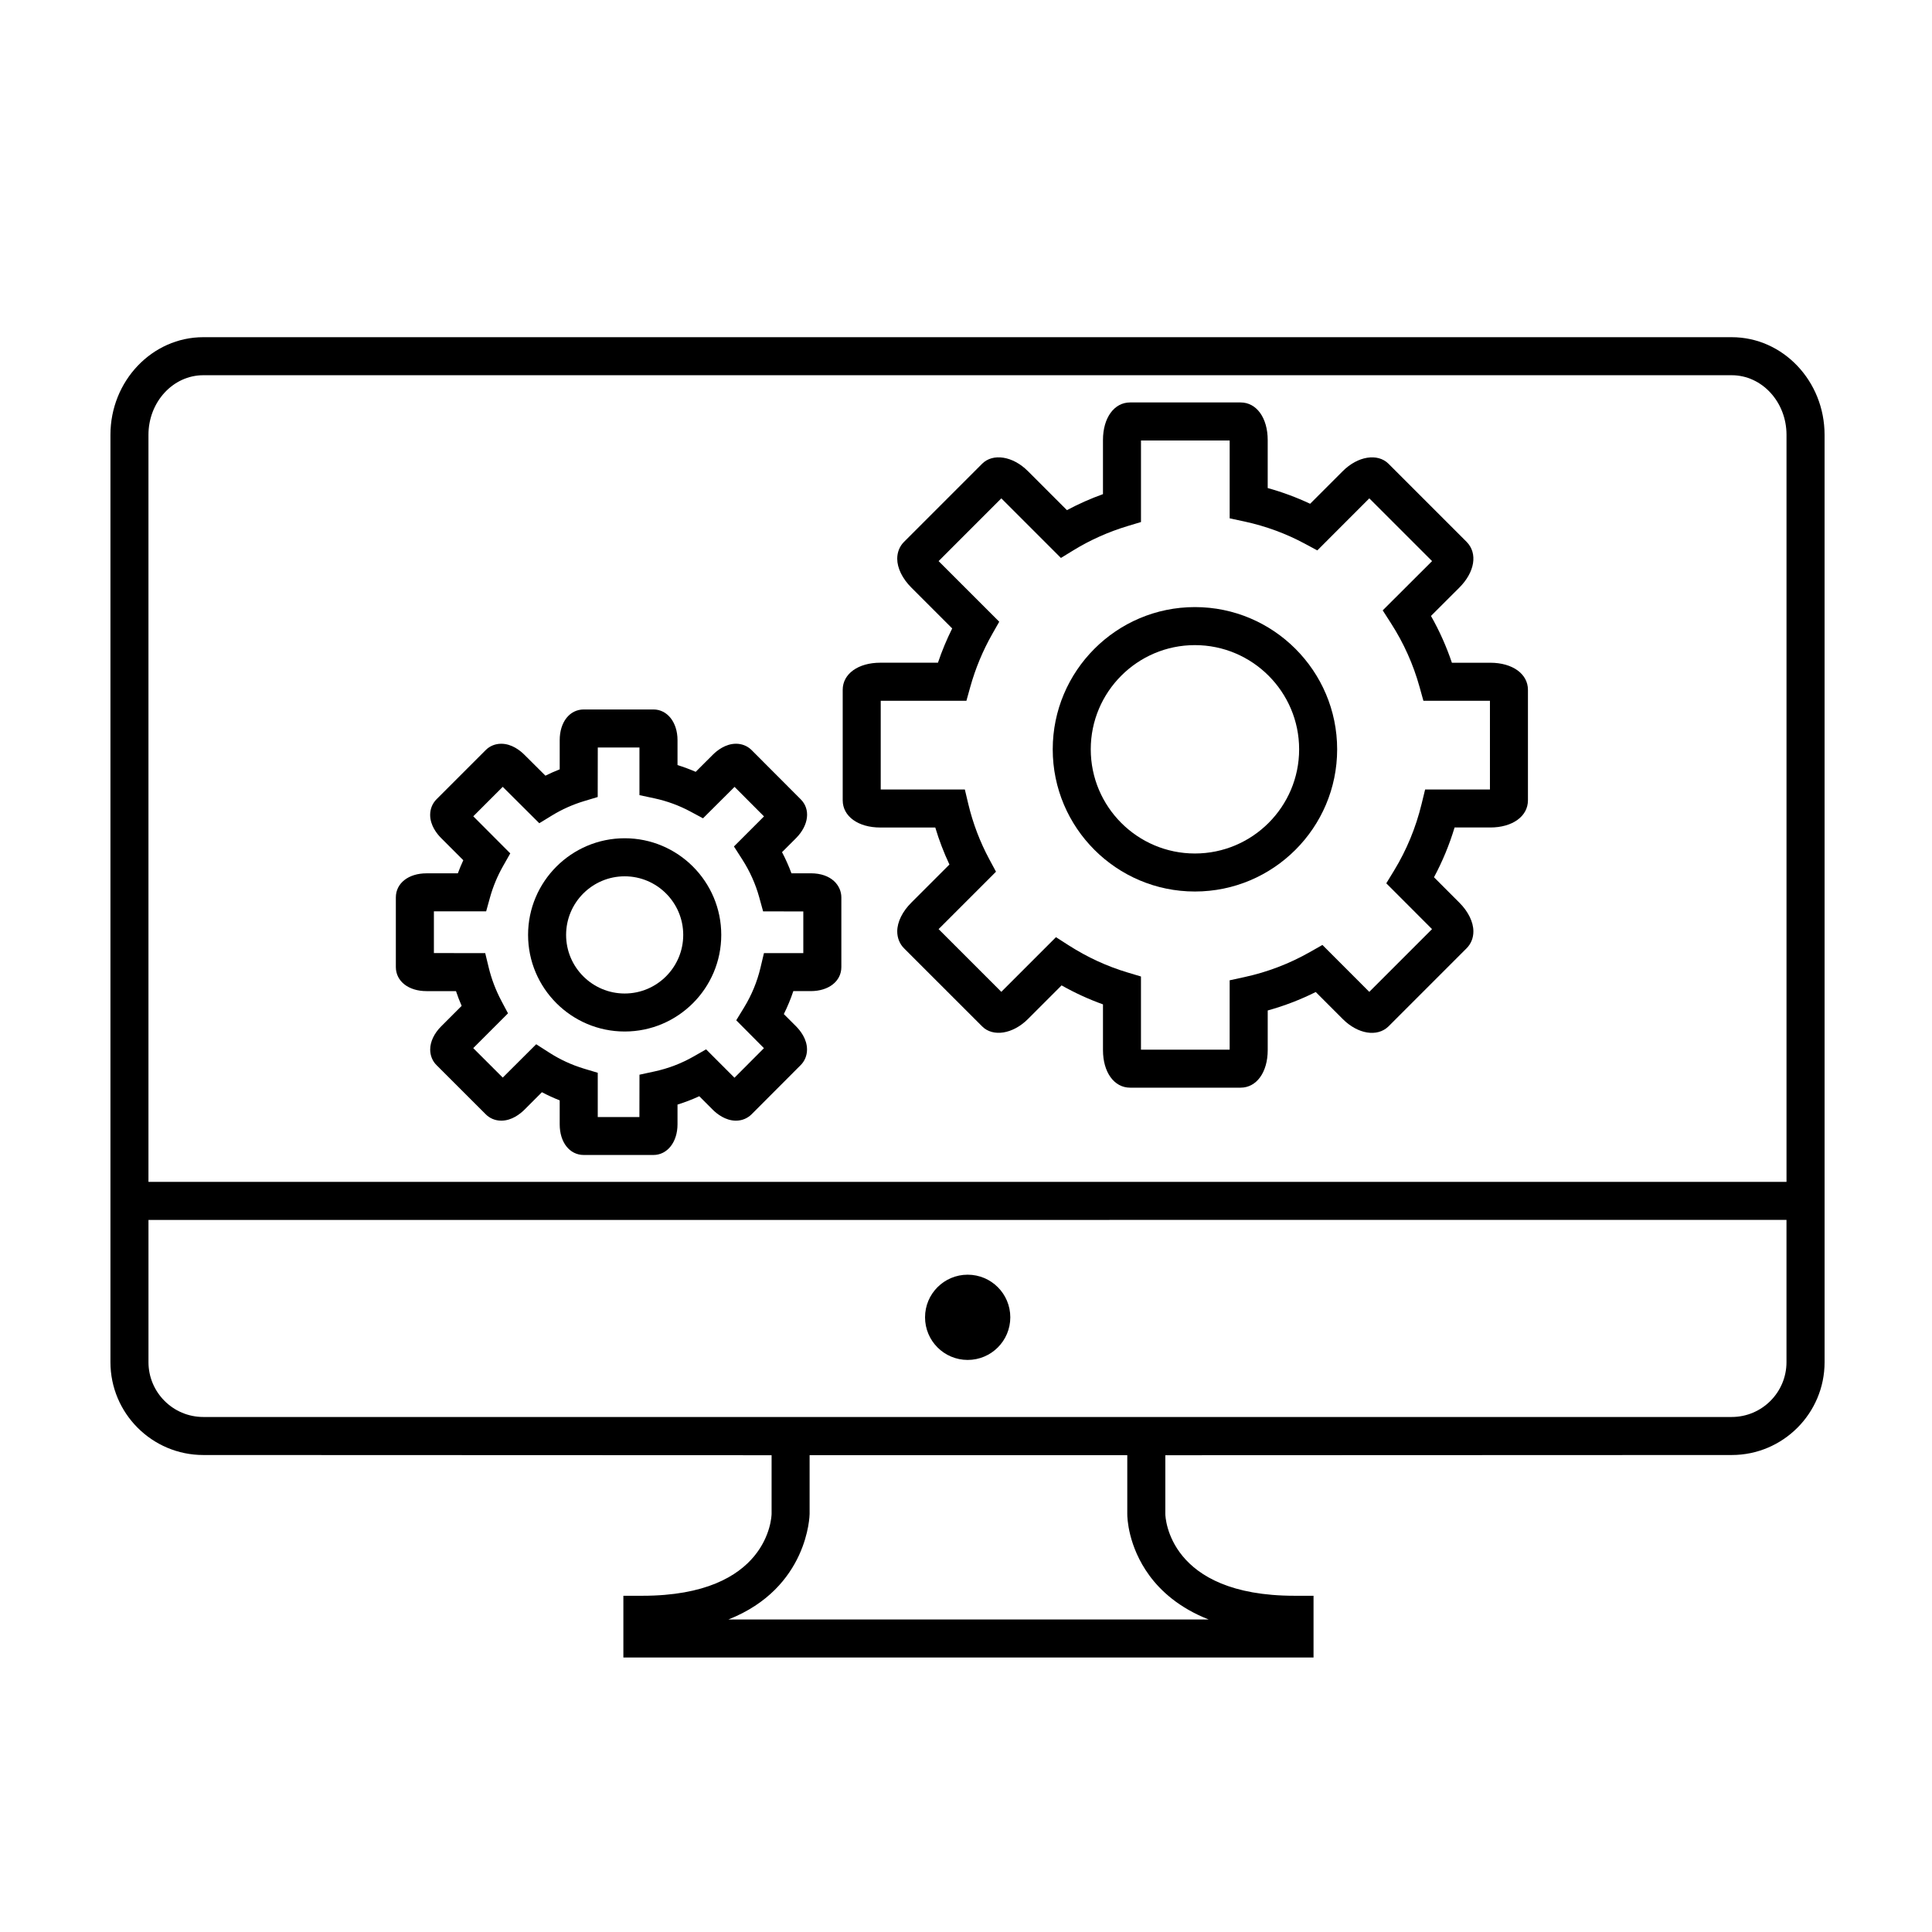<?xml version="1.0" encoding="UTF-8"?>
<!-- Uploaded to: SVG Repo, www.svgrepo.com, Generator: SVG Repo Mixer Tools -->
<svg fill="#000000" width="800px" height="800px" version="1.1" viewBox="144 144 512 512" xmlns="http://www.w3.org/2000/svg">
 <g>
  <path d="m411.74 493.1c0 6.238-5.059 11.297-11.297 11.297-6.238 0-11.297-5.059-11.297-11.297 0-6.238 5.059-11.293 11.297-11.293 6.238 0 11.297 5.055 11.297 11.293"/>
  <path d="m602.92 233.36h-405.05c-13.562 0-24.602 11.609-24.602 25.871v245.76c0 13.562 11.035 24.602 24.602 24.602l150.61 0.055v15.531c-0.016 0.887-0.789 21.715-34.242 21.715h-5.039v16.363h182.9v-16.363h-5.039c-33.453 0-34.223-20.828-34.238-21.668v-15.578l150.11-0.055c13.562 0 24.602-11.035 24.602-24.602l-0.004-245.76c-0.004-14.262-11.039-25.871-24.605-25.871zm-405.05 10.078h405.05c8.012 0 14.523 7.082 14.523 15.793v197.98h-434.1v-197.98c0-8.711 6.519-15.793 14.527-15.793zm250.75 318.12c2.973 4.039 7.828 8.531 15.68 11.617h-127.26c21.199-8.367 21.512-27.703 21.512-27.957v-15.578h84.188v15.578c-0.008 0.852 0.16 8.555 5.883 16.34zm154.3-42.043h-405.05c-8.004 0-14.523-6.516-14.523-14.523v-37.699l434.09-0.004v37.699c0 8.012-6.512 14.527-14.523 14.527z"/>
  <path d="m460.66 380.26c20.789 0 37.699-16.902 37.699-37.68 0-20.781-16.914-37.695-37.699-37.695-20.773 0-37.676 16.906-37.676 37.695 0 20.777 16.902 37.68 37.676 37.68zm0-65.297c15.23 0 27.625 12.391 27.625 27.617 0 15.219-12.395 27.605-27.625 27.605-15.219 0-27.598-12.383-27.598-27.605-0.004-15.23 12.379-27.617 27.598-27.617z"/>
  <path d="m377.29 363.3h14.57c1.004 3.359 2.258 6.641 3.75 9.809l-10.055 10.055c-2.398 2.371-3.773 5.164-3.777 7.656-0.004 1.727 0.637 3.32 1.793 4.481l20.715 20.711c2.828 2.832 8.09 2.074 12.121-1.953l8.922-8.922c3.531 1.996 7.203 3.68 10.973 5.031v12.125c0 5.859 2.953 9.949 7.184 9.949h29.293c4.227 0 7.18-4.09 7.18-9.949v-10.508c4.394-1.219 8.656-2.856 12.73-4.891l7.152 7.16c4.012 4.016 9.176 4.832 12.125 1.953l20.703-20.707c1.16-1.16 1.805-2.746 1.797-4.473 0-2.488-1.367-5.281-3.75-7.648l-6.691-6.695c2.246-4.191 4.074-8.605 5.457-13.191h9.465c5.875 0 9.977-2.961 9.977-7.199v-29.285c0-4.223-4.102-7.176-9.977-7.176l-10.176 0.004c-1.445-4.297-3.301-8.449-5.547-12.41l7.492-7.477c4.133-4.121 4.953-9.105 1.961-12.148l-20.746-20.742c-2.848-2.785-8.082-2.016-12.086 2l-8.641 8.645c-3.617-1.699-7.379-3.094-11.246-4.168v-12.715c0-5.871-2.953-9.969-7.18-9.969h-29.293c-4.231 0-7.184 4.098-7.184 9.969v14.332c-3.293 1.184-6.488 2.606-9.551 4.242l-10.344-10.344c-4.019-4.027-9.289-4.785-12.121-1.961l-20.703 20.707c-1.164 1.152-1.805 2.742-1.805 4.469 0 2.488 1.371 5.285 3.758 7.664l10.809 10.812c-1.461 2.938-2.727 5.977-3.773 9.082h-15.281c-5.863 0-9.961 2.949-9.961 7.176v29.285c0 4.254 4.094 7.215 9.961 7.215zm0.113-33.59h22.707l1.027-3.684c1.355-4.856 3.301-9.543 5.777-13.922l1.895-3.336-16.07-16.07 16.625-16.629 15.793 15.793 3.387-2.074c4.402-2.695 9.199-4.836 14.246-6.363l3.582-1.082v-21.602h23.504v20.621l3.977 0.855c5.586 1.211 10.957 3.184 15.949 5.871l3.301 1.773 13.777-13.793 16.637 16.629-13.082 13.055 2.195 3.422c3.371 5.238 5.914 10.914 7.562 16.852l1.027 3.688h17.633v23.512h-17.18l-0.938 3.848c-1.523 6.262-3.969 12.191-7.289 17.633l-2.066 3.379 12.125 12.137-16.629 16.629-12.418-12.43-3.34 1.895c-5.391 3.062-11.203 5.285-17.277 6.609l-3.969 0.863v18.383h-23.504v-19.391l-3.594-1.078c-5.41-1.621-10.637-4.031-15.516-7.152l-3.414-2.188-14.484 14.484-16.621-16.621 15.211-15.215-1.773-3.293c-2.473-4.606-4.344-9.523-5.562-14.621l-0.922-3.871h-22.293v-23.516z"/>
  <path d="m309.55 417.36c14.113 0 25.59-11.48 25.59-25.605 0-14.121-11.477-25.609-25.59-25.609-14.117 0-25.605 11.488-25.605 25.609 0 14.125 11.488 25.605 25.605 25.605zm0-41.129c8.555 0 15.512 6.969 15.512 15.531 0 8.559-6.957 15.527-15.512 15.527-8.559 0-15.527-6.961-15.527-15.527 0-8.566 6.965-15.531 15.527-15.531z"/>
  <path d="m257.03 406.66h7.812c0.438 1.32 0.941 2.625 1.5 3.906l-5.426 5.43c-1.859 1.844-2.922 4.098-2.91 6.16 0.004 1.594 0.613 3.062 1.676 4.109l12.949 12.938c1.09 1.152 2.586 1.785 4.219 1.785 2.785 0 5.023-1.805 6.125-2.898l4.637-4.641c1.535 0.805 3.109 1.531 4.715 2.16v6.348c0 4.785 2.629 8.125 6.394 8.125h18.434c3.703 0 6.394-3.422 6.394-8.125v-5.231c1.977-0.609 3.898-1.355 5.769-2.215l3.602 3.606c1.09 1.074 3.332 2.871 6.117 2.871 1.566 0 3.027-0.586 4.144-1.688l12.977-13.004c1.094-1.078 1.703-2.543 1.715-4.125 0.016-2.828-1.805-5.074-2.891-6.172l-3.258-3.258c0.984-1.969 1.824-4 2.519-6.086h4.609c4.777 0 8.117-2.621 8.117-6.375v-18.461c0-3.074-2.539-6.387-8.117-6.387l-5.106 0.004c-0.707-1.914-1.543-3.785-2.5-5.606l3.773-3.773c3.336-3.402 3.812-7.617 1.184-10.23l-13.141-13.168c-1.066-1.004-2.488-1.559-4.004-1.559-2.82 0-5.066 1.828-6.16 2.922l-4.527 4.523c-1.578-0.684-3.18-1.281-4.82-1.789v-6.609c0-4.715-2.691-8.133-6.394-8.133h-18.434c-3.762 0-6.394 3.344-6.394 8.133v7.738c-1.285 0.504-2.551 1.062-3.785 1.676l-5.562-5.531c-1.09-1.094-3.336-2.926-6.152-2.926-1.582 0-3.043 0.598-4.102 1.668l-13.043 13.043c-1.082 1.078-1.684 2.543-1.688 4.133-0.004 2.812 1.82 5.059 2.91 6.152l5.871 5.871c-0.527 1.145-1.012 2.301-1.445 3.473h-8.312c-4.777 0-8.117 2.625-8.117 6.387v18.461c0.012 3.746 3.344 6.367 8.125 6.367zm1.961-21.141h13.844l1.023-3.691c0.797-2.871 1.965-5.68 3.473-8.332l1.895-3.34-9.801-9.828 7.805-7.809 9.688 9.645 3.375-2.062c2.648-1.621 5.523-2.902 8.52-3.805l3.586-1.078 0.02-13.121h11.043v12.621l3.981 0.852c3.336 0.719 6.551 1.898 9.559 3.516l3.301 1.773 8.363-8.328 7.805 7.824-7.969 7.969 2.191 3.414c2.031 3.16 3.551 6.555 4.519 10.082l1.02 3.703 10.652 0.02v11.047h-10.43l-0.922 3.875c-0.875 3.707-2.344 7.25-4.352 10.535l-2.07 3.387 7.344 7.387-7.812 7.836-7.516-7.523-3.34 1.906c-3.211 1.832-6.691 3.164-10.34 3.949l-3.977 0.863-0.02 11.23-11.039-0.004v-11.734l-3.594-1.078c-3.254-0.973-6.387-2.418-9.305-4.293l-3.414-2.191-8.863 8.836-7.82-7.812 9.211-9.215-1.742-3.285c-1.496-2.828-2.625-5.785-3.359-8.812l-0.934-3.856-13.602-0.02v-11.051z"/>
 </g>
</svg>